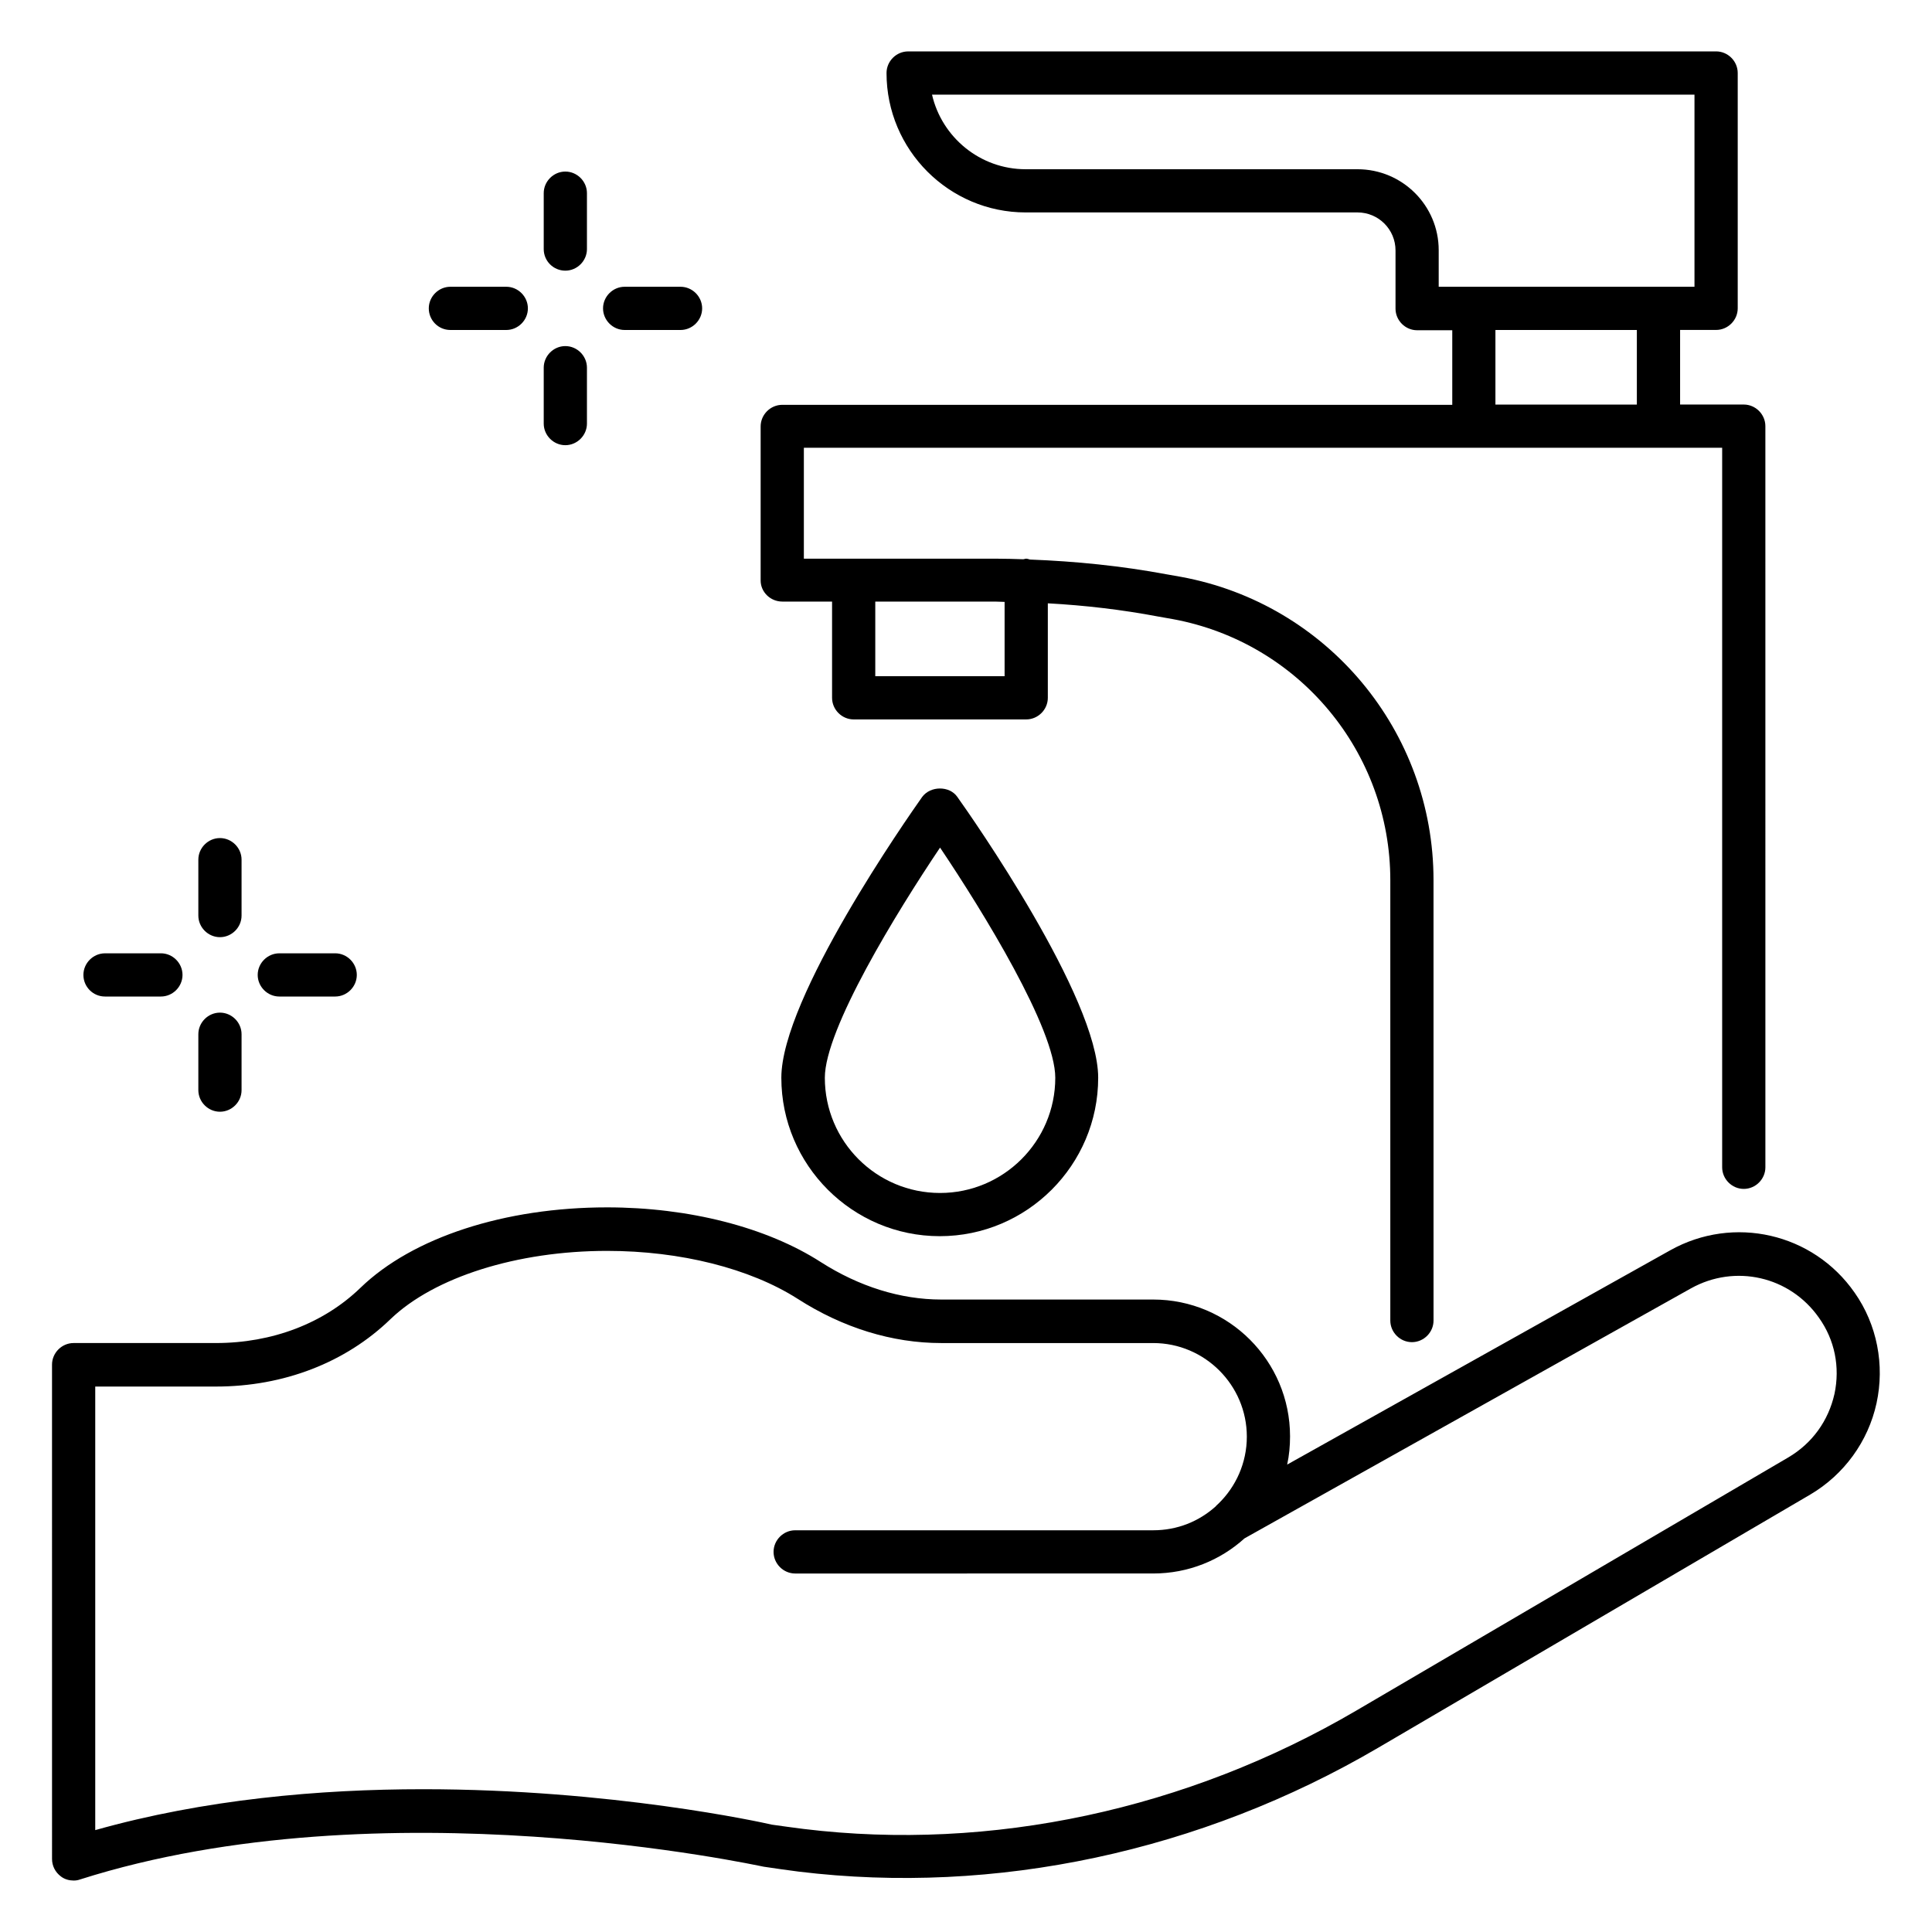 <?xml version="1.0" encoding="UTF-8"?>
<!-- Uploaded to: SVG Repo, www.svgrepo.com, Generator: SVG Repo Mixer Tools -->
<svg fill="#000000" width="800px" height="800px" version="1.1" viewBox="144 144 512 512" xmlns="http://www.w3.org/2000/svg">
 <g>
  <path d="m171.83 408.09h14.809c3.129 0 5.727-2.594 5.727-5.727 0-3.129-2.594-5.727-5.727-5.727l-14.809 0.004c-3.129 0-5.727 2.594-5.727 5.727 0.004 3.129 2.523 5.723 5.727 5.723z"/>
  <path d="m218.02 408.09h14.809c3.129 0 5.727-2.594 5.727-5.727 0-3.129-2.594-5.727-5.727-5.727l-14.809 0.004c-3.129 0-5.727 2.594-5.727 5.727 0.004 3.129 2.598 5.723 5.727 5.723z"/>
  <path d="m202.29 392.36c3.129 0 5.727-2.594 5.727-5.727v-14.809c0-3.129-2.594-5.727-5.727-5.727-3.129 0-5.727 2.594-5.727 5.727v14.809c0 3.133 2.594 5.727 5.727 5.727z"/>
  <path d="m202.29 438.62c3.129 0 5.727-2.594 5.727-5.727v-14.809c0-3.129-2.594-5.727-5.727-5.727-3.129 0-5.727 2.594-5.727 5.727v14.809c0 3.129 2.594 5.727 5.727 5.727z"/>
  <path d="m263.36 231.45h14.809c3.129 0 5.727-2.594 5.727-5.727 0-3.129-2.594-5.727-5.727-5.727h-14.809c-3.129 0-5.727 2.594-5.727 5.727 0 3.129 2.519 5.727 5.727 5.727z"/>
  <path d="m309.54 231.45h14.809c3.129 0 5.727-2.594 5.727-5.727 0-3.129-2.594-5.727-5.727-5.727h-14.809c-3.129 0-5.727 2.594-5.727 5.727 0 3.129 2.594 5.727 5.727 5.727z"/>
  <path d="m293.82 215.73c3.129 0 5.727-2.594 5.727-5.727v-14.809c0-3.129-2.594-5.727-5.727-5.727-3.129 0-5.727 2.594-5.727 5.727v14.809c0 3.207 2.598 5.727 5.727 5.727z"/>
  <path d="m293.82 261.98c3.129 0 5.727-2.594 5.727-5.727v-14.809c0-3.129-2.594-5.727-5.727-5.727-3.129 0-5.727 2.594-5.727 5.727v14.809c0 3.133 2.598 5.727 5.727 5.727z"/>
  <path d="m635.49 486.56c-10.992-15.801-32.062-20.609-48.855-11.223l-101.52 56.793c0.535-2.441 0.762-4.961 0.762-7.481 0-20-16.258-36.258-36.258-36.258h-56.184c-10.762 0-21.754-3.434-31.906-9.922-14.352-9.238-34.961-14.504-56.641-14.504-27.098 0-51.527 7.938-65.344 21.297-9.77 9.465-23.434 14.656-38.32 14.656h-37.711c-3.129 0-5.727 2.594-5.727 5.727l0.004 130.99c0 1.832 0.84 3.512 2.367 4.656 0.992 0.762 2.215 1.07 3.359 1.07 0.609 0 1.145-0.078 1.754-0.305 80.227-25.496 179.77-3.586 181.14-3.359 3.129 0.457 6.184 0.918 9.238 1.297 52.059 6.336 106.56-5.266 153.59-32.824l114.5-67.098c8.93-5.266 15.344-14.047 17.559-24.199 2.211-10.152 0.148-20.84-5.805-29.312zm-5.344 26.871c-1.602 7.098-5.879 13.055-12.215 16.793l-114.5 67.098c-44.809 26.258-96.793 37.402-146.41 31.375-2.902-0.383-5.879-0.762-8.473-1.145-2.594-0.609-42.52-9.391-92.441-9.391-27.402 0-57.938 2.672-86.867 10.84v-117.55h31.984c17.938 0 34.352-6.336 46.258-17.863 11.602-11.145 33.586-18.09 57.402-18.09 19.465 0 37.863 4.656 50.457 12.672 11.984 7.711 25.113 11.754 38.09 11.754h56.184c13.664 0 24.809 11.145 24.809 24.809 0 6.945-2.902 13.281-7.559 17.785-0.23 0.23-0.535 0.457-0.688 0.688-4.426 3.969-10.152 6.336-16.566 6.336h-94.879c-3.129 0-5.727 2.594-5.727 5.727 0 3.129 2.594 5.727 5.727 5.727l94.887-0.004c9.312 0 17.785-3.512 24.199-9.312l118.32-66.258c11.68-6.488 26.184-3.207 33.895 7.785 4.191 5.879 5.644 13.055 4.117 20.23z"/>
  <path d="m388.39 355.19c-3.816 5.418-37.328 53.207-37.328 74.426 0 23.129 18.855 41.984 41.984 41.984 23.129 0 41.984-18.855 41.984-41.984 0-21.223-33.512-69.082-37.328-74.426-2.059-2.977-7.098-2.977-9.312 0zm4.734 104.96c-16.871 0-30.535-13.664-30.535-30.535 0-12.902 19.082-43.969 30.535-60.992 11.449 17.023 30.535 48.09 30.535 60.992 0 16.875-13.742 30.535-30.535 30.535z"/>
  <path d="m351.3 303.43h13.207v25.496c0 3.129 2.594 5.727 5.727 5.727h45.723c3.129 0 5.727-2.594 5.727-5.727v-25.039c9.848 0.535 19.617 1.68 29.312 3.512l3.894 0.688c33.359 6.184 57.555 35.266 57.555 69.16v116.71c0 3.129 2.594 5.727 5.727 5.727 3.129 0 5.727-2.594 5.727-5.727l-0.004-116.71c0-39.465-28.168-73.281-66.945-80.379l-3.894-0.688c-11.91-2.215-23.969-3.434-36.105-3.894-0.305-0.078-0.688-0.23-0.992-0.23s-0.535 0.152-0.84 0.152c-2.367-0.078-4.734-0.152-7.176-0.152h-50.914v-29.391h243.36v190.68c0 3.129 2.594 5.727 5.727 5.727 3.129 0 5.727-2.594 5.727-5.727l-0.004-196.41c0-3.129-2.594-5.727-5.727-5.727h-16.871v-19.77h9.543c3.129 0 5.727-2.594 5.727-5.727v-62.363c0-3.129-2.594-5.727-5.727-5.727l-214.12 0.004c-3.129 0-5.727 2.594-5.727 5.727 0 20.383 16.566 36.945 36.871 36.945h87.938c5.574 0 10.078 4.504 10.078 10.078v15.418c0 3.129 2.594 5.727 5.727 5.727h9.312v19.77l-177.56-0.004c-3.129 0-5.727 2.594-5.727 5.727v40.84c0 3.051 2.598 5.57 5.727 5.57zm58.93 0.078v19.695h-34.273v-19.77h32.062c0.684-0.004 1.449 0.074 2.211 0.074zm93.512-114.66h-87.938c-12.062 0-22.215-8.473-24.809-19.77h202.06v50.914h-67.785v-9.695c0-11.828-9.621-21.449-21.527-21.449zm36.562 42.598h37.48v19.77h-37.48z"/>
 </g>
</svg>
